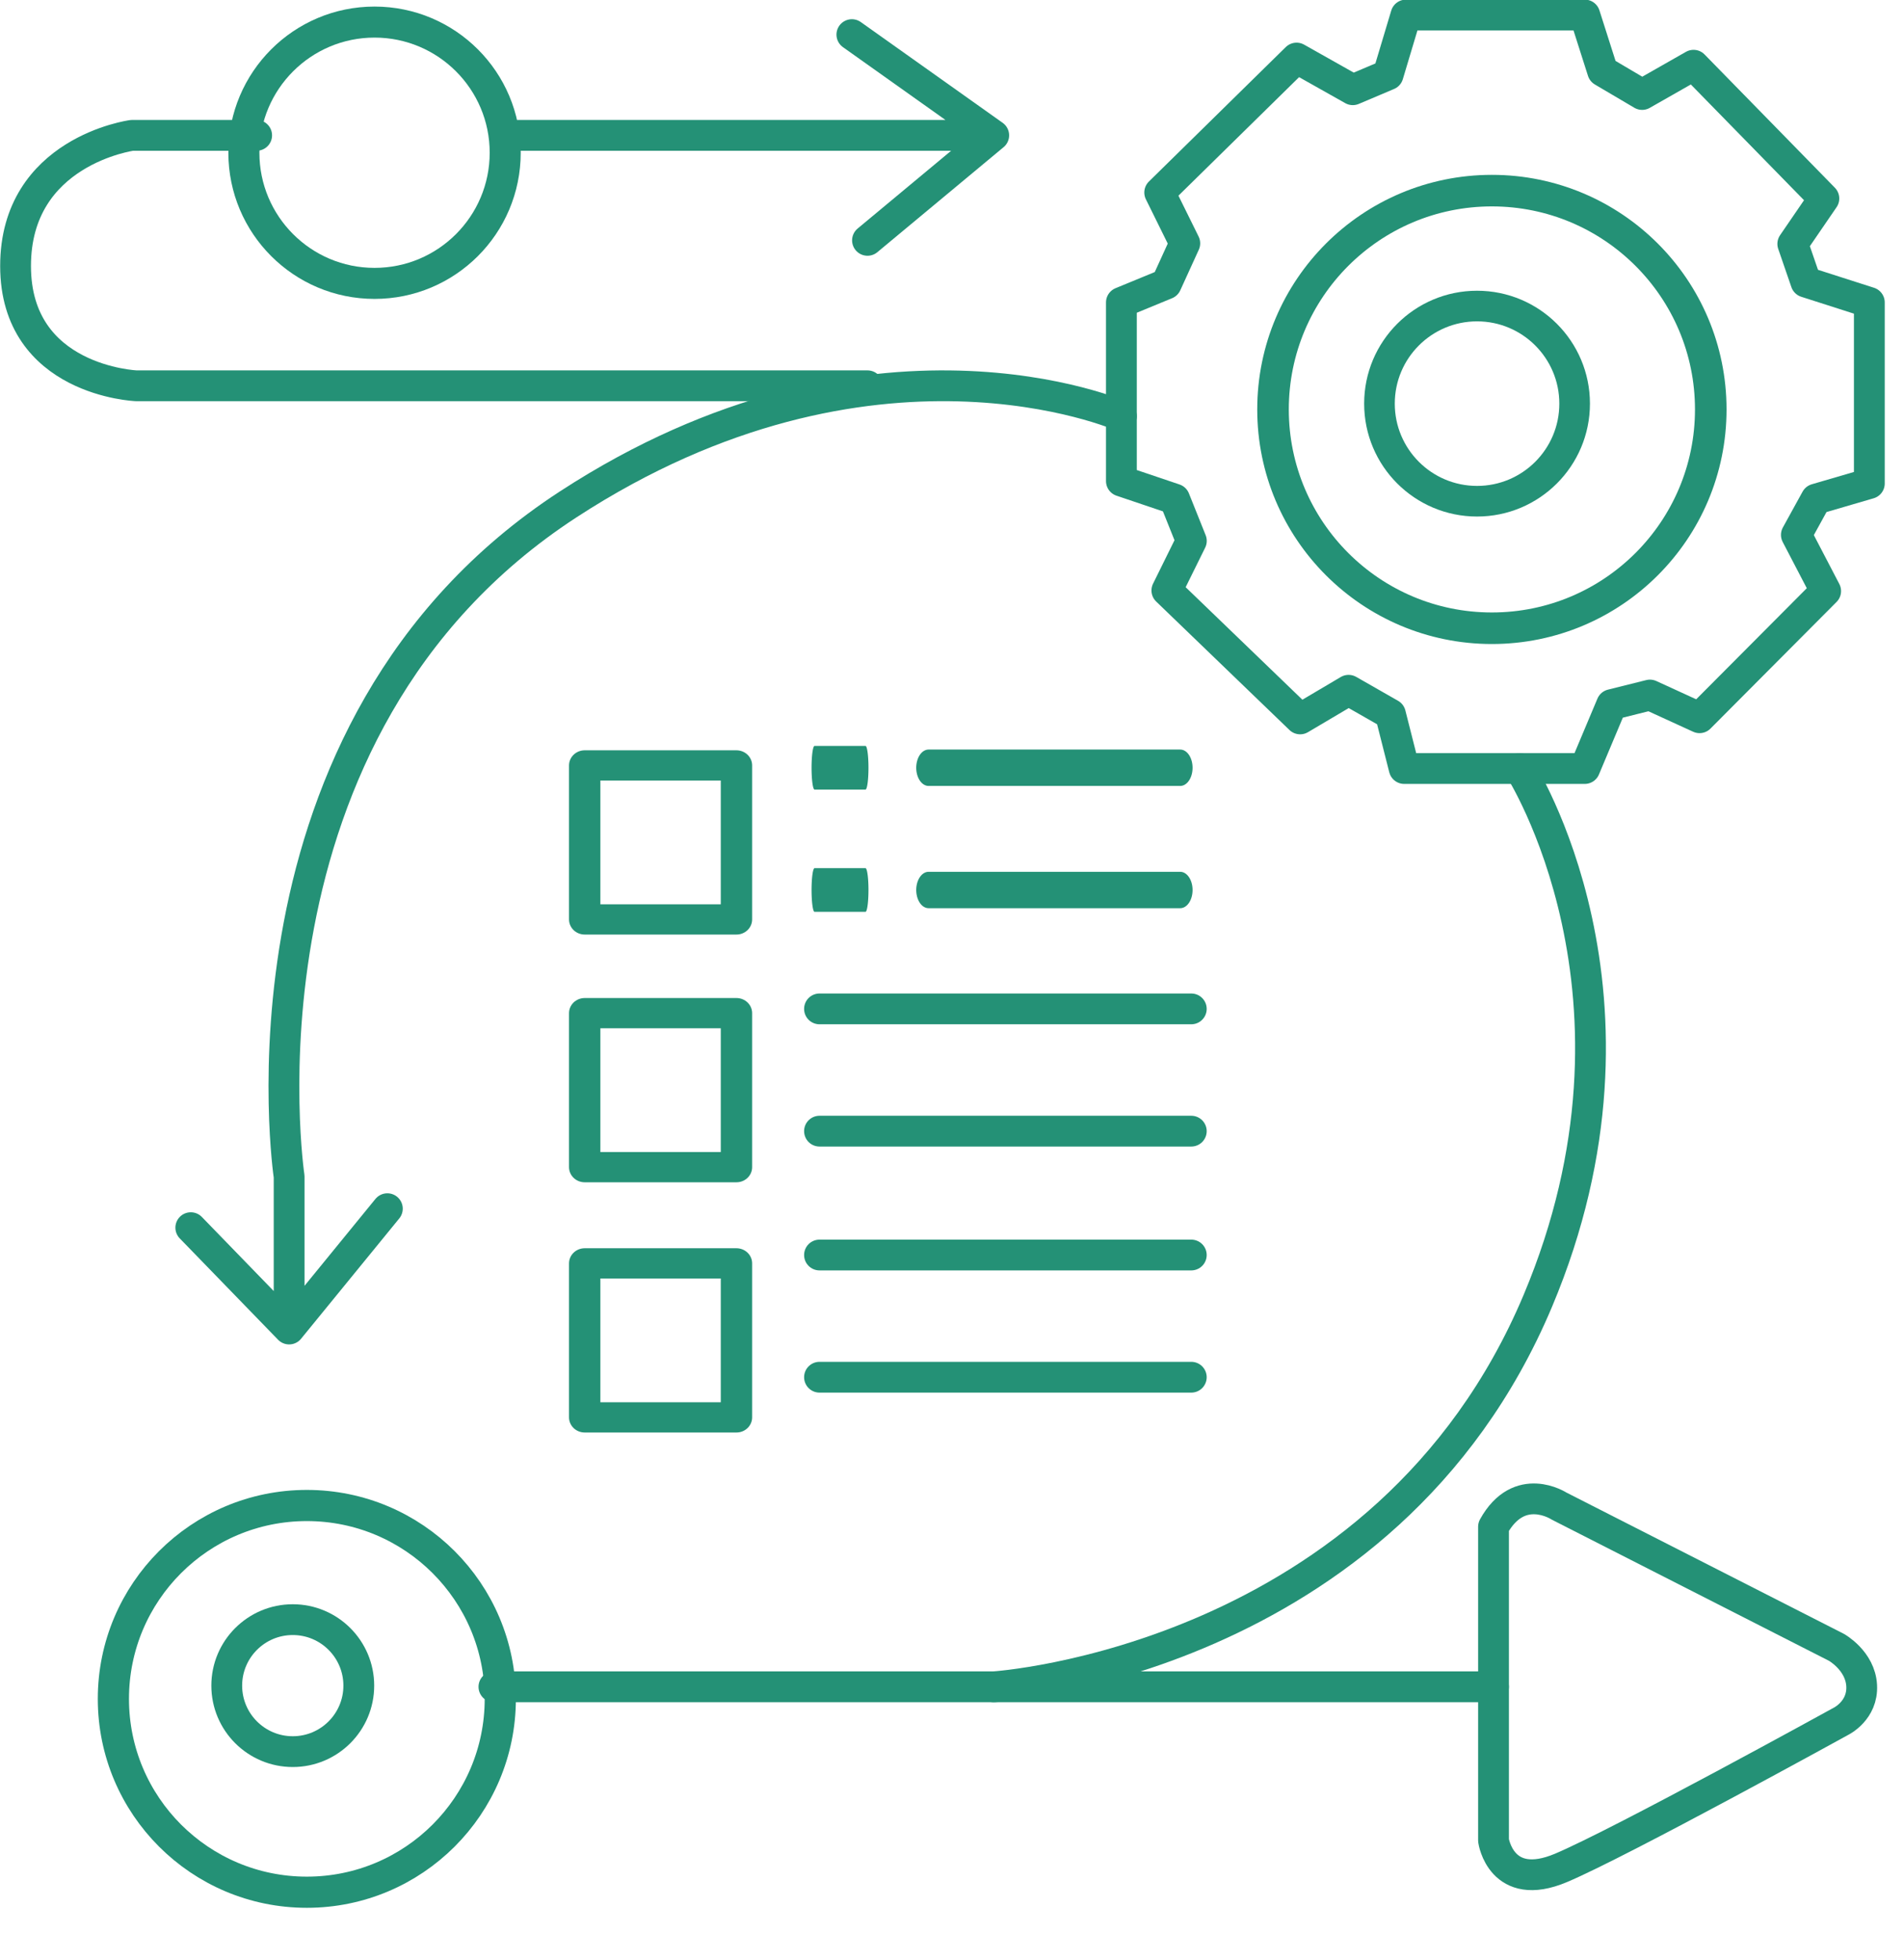 <svg xmlns="http://www.w3.org/2000/svg" xmlns:xlink="http://www.w3.org/1999/xlink" xmlns:serif="http://www.serif.com/" width="100%" height="100%" viewBox="0 0 34 35" xml:space="preserve" style="fill-rule:evenodd;clip-rule:evenodd;stroke-linecap:round;stroke-linejoin:round;stroke-miterlimit:1.5;">    <g transform="matrix(1,0,0,1,-657.099,-633.932)">        <g transform="matrix(1,0,0,1.059,0,0)">            <g transform="matrix(1,0,0,0.944,0,0)">                <path d="M666.349,636.543L674.844,636.543L672.311,634.743L674.844,636.543L672.59,638.419" style="fill:none;stroke:#249176;stroke-width:0.55px;"></path>            </g>        </g>        <g transform="matrix(1,0,0,1.059,0,0)">            <g transform="matrix(1,0,0,0.944,0,0)">                <path d="M672.59,641.017L659.532,641.017C659.532,641.017 657.377,640.931 657.377,638.877C657.377,636.822 659.456,636.543 659.456,636.543L661.682,636.543" style="fill:none;stroke:#249176;stroke-width:0.55px;"></path>            </g>        </g>        <g transform="matrix(1,0,0,1.059,0,0)">            <g transform="matrix(1,0,0,0.944,0,0)">                <path d="M677.124,641.559C677.124,641.559 672.676,639.598 667.245,643.136C661.066,647.162 662.262,655.145 662.262,655.145L662.262,657.869L664.016,655.719L662.262,657.869L660.506,656.058" style="fill:none;stroke:#249176;stroke-width:0.55px;"></path>            </g>        </g>        <g transform="matrix(1,0,0,1.059,0,0)">            <g transform="matrix(1,0,0,0.944,0,0)">                <path d="M674.844,664.261C674.844,664.261 681.843,663.818 684.559,657.368C686.853,651.919 684.236,647.855 684.236,647.855" style="fill:none;stroke:#249176;stroke-width:0.55px;"></path>            </g>        </g>        <g transform="matrix(1,0,0,1.059,0,0)">            <g transform="matrix(1,0,0,0.911,0,21.768)">                <rect x="667.54" y="647.371" width="2.71" height="2.851" style="fill:none;stroke:#249176;stroke-width:0.56px;"></rect>            </g>        </g>        <g transform="matrix(1,0,0,1.059,0,0)">            <g transform="matrix(1,0,0,0.911,0,25.946)">                <rect x="667.54" y="647.371" width="2.71" height="2.851" style="fill:none;stroke:#249176;stroke-width:0.56px;"></rect>            </g>        </g>        <g transform="matrix(1,0,0,1.059,0,0)">            <g transform="matrix(1,0,0,0.911,0,30.166)">                <rect x="667.54" y="647.371" width="2.71" height="2.851" style="fill:none;stroke:#249176;stroke-width:0.56px;"></rect>            </g>        </g>        <g transform="matrix(1,0,0,1.059,0,0)">            <g transform="matrix(1,0,0,0.944,0,2.089)">                <path d="M671.733,656.517L678.372,656.517" style="fill:none;stroke:#249176;stroke-width:0.55px;"></path>            </g>        </g>        <g transform="matrix(1,0,0,1.059,0,0)">            <g transform="matrix(1,0,0,0.944,0,-2.061)">                <path d="M671.733,656.517L678.372,656.517" style="fill:none;stroke:#249176;stroke-width:0.55px;"></path>            </g>        </g>        <g transform="matrix(1,0,0,1.059,0,0)">            <g transform="matrix(0.677,0,0,0.944,218.917,-6.128)">                <path d="M671.733,656.517L678.372,656.517" style="fill:none;stroke:#249176;stroke-width:0.65px;"></path>            </g>        </g>        <g transform="matrix(1,0,0,1.059,0,0)">            <g transform="matrix(0.137,0,0,0.944,579.617,-6.128)">                <path d="M671.733,656.517L678.372,656.517" style="fill:none;stroke:#249176;stroke-width:0.78px;"></path>            </g>        </g>        <g transform="matrix(1,0,0,1.059,0,0)">            <g transform="matrix(1,0,0,0.944,0,0.028)">                <path d="M671.733,656.517L678.372,656.517" style="fill:none;stroke:#249176;stroke-width:0.55px;"></path>            </g>        </g>        <g transform="matrix(1,0,0,1.059,0,0)">            <g transform="matrix(1,0,0,0.944,0,-4.123)">                <path d="M671.733,656.517L678.372,656.517" style="fill:none;stroke:#249176;stroke-width:0.55px;"></path>            </g>        </g>        <g transform="matrix(1,0,0,1.059,0,0)">            <g transform="matrix(0.677,0,0,0.944,218.917,-8.19)">                <path d="M671.733,656.517L678.372,656.517" style="fill:none;stroke:#249176;stroke-width:0.65px;"></path>            </g>        </g>        <g transform="matrix(1,0,0,1.059,0,0)">            <g transform="matrix(0.137,0,0,0.944,579.617,-8.19)">                <path d="M671.733,656.517L678.372,656.517" style="fill:none;stroke:#249176;stroke-width:0.78px;"></path>            </g>        </g>        <g transform="matrix(1,0,0,1.059,0,0)">            <g transform="matrix(1,0,0,0.944,-0.041,0.052)">                <circle cx="662.368" cy="664.185" r="1.179" style="fill:none;stroke:#249176;stroke-width:0.55px;"></circle>            </g>        </g>        <g transform="matrix(1,0,0,1.059,0,0)">            <g transform="matrix(1.478,0,0,1.396,-295.505,-321.781)">                <circle cx="662.368" cy="664.185" r="1.179" style="fill:none;stroke:#249176;stroke-width:0.37px;"></circle>            </g>        </g>        <g transform="matrix(1,0,0,1.059,0,0)">            <g transform="matrix(1.979,0,0,1.869,-647.039,-640.172)">                <circle cx="662.368" cy="664.185" r="1.179" style="fill:none;stroke:#249176;stroke-width:0.28px;"></circle>            </g>        </g>        <g transform="matrix(1,0,0,1.059,0,0)">            <g transform="matrix(1,0,0,0.944,0,0)">                <path d="M683.769,664.261L665.919,664.261" style="fill:none;stroke:#249176;stroke-width:0.55px;"></path>            </g>        </g>        <g transform="matrix(1,0,0,1.059,0,0)">            <g transform="matrix(1,0,0,0.944,0,0)">                <path d="M681.256,635.728L681.886,635.461L682.206,634.393L685.398,634.393L685.718,635.397L686.423,635.813L687.341,635.29L689.668,637.671L689.113,638.482L689.348,639.165L690.48,639.528L690.48,642.763L689.529,643.041L689.177,643.681L689.7,644.685L687.448,646.948L686.562,646.542L685.878,646.713L685.398,647.855L682.174,647.855L681.928,646.884L681.181,646.457L680.316,646.969L677.936,644.674L678.373,643.788L678.074,643.041L677.124,642.72L677.124,639.528L677.925,639.198L678.256,638.472L677.808,637.564L680.252,635.162L681.256,635.728Z" style="fill:none;stroke:#249176;stroke-width:0.55px;"></path>            </g>        </g>        <g transform="matrix(1,0,0,1.059,0,0)">            <g transform="matrix(1,0,0,0.944,0,0)">                <path d="M683.769,661.401L683.769,667.007C683.769,667.007 683.904,667.948 684.975,667.496C686.046,667.043 689.974,664.877 689.974,664.877C689.974,664.877 690.367,664.686 690.343,664.24C690.32,663.793 689.891,663.555 689.891,663.555L684.939,661.032C684.939,661.032 684.23,660.568 683.769,661.401Z" style="fill:none;stroke:#249176;stroke-width:0.55px;"></path>            </g>        </g>        <g transform="matrix(1,0,0,1.059,0,0)">            <g transform="matrix(2.93,0,0,2.766,-1278.16,-1209.87)">                <circle cx="662.368" cy="664.185" r="1.179" style="fill:none;stroke:#249176;stroke-width:0.19px;"></circle>            </g>        </g>        <g transform="matrix(1,0,0,1.059,0,0)">            <g transform="matrix(3.315,0,0,3.13,-1512.01,-1473.38)">                <circle cx="662.368" cy="664.185" r="1.179" style="fill:none;stroke:#249176;stroke-width:0.17px;"></circle>            </g>        </g>    </g></svg>